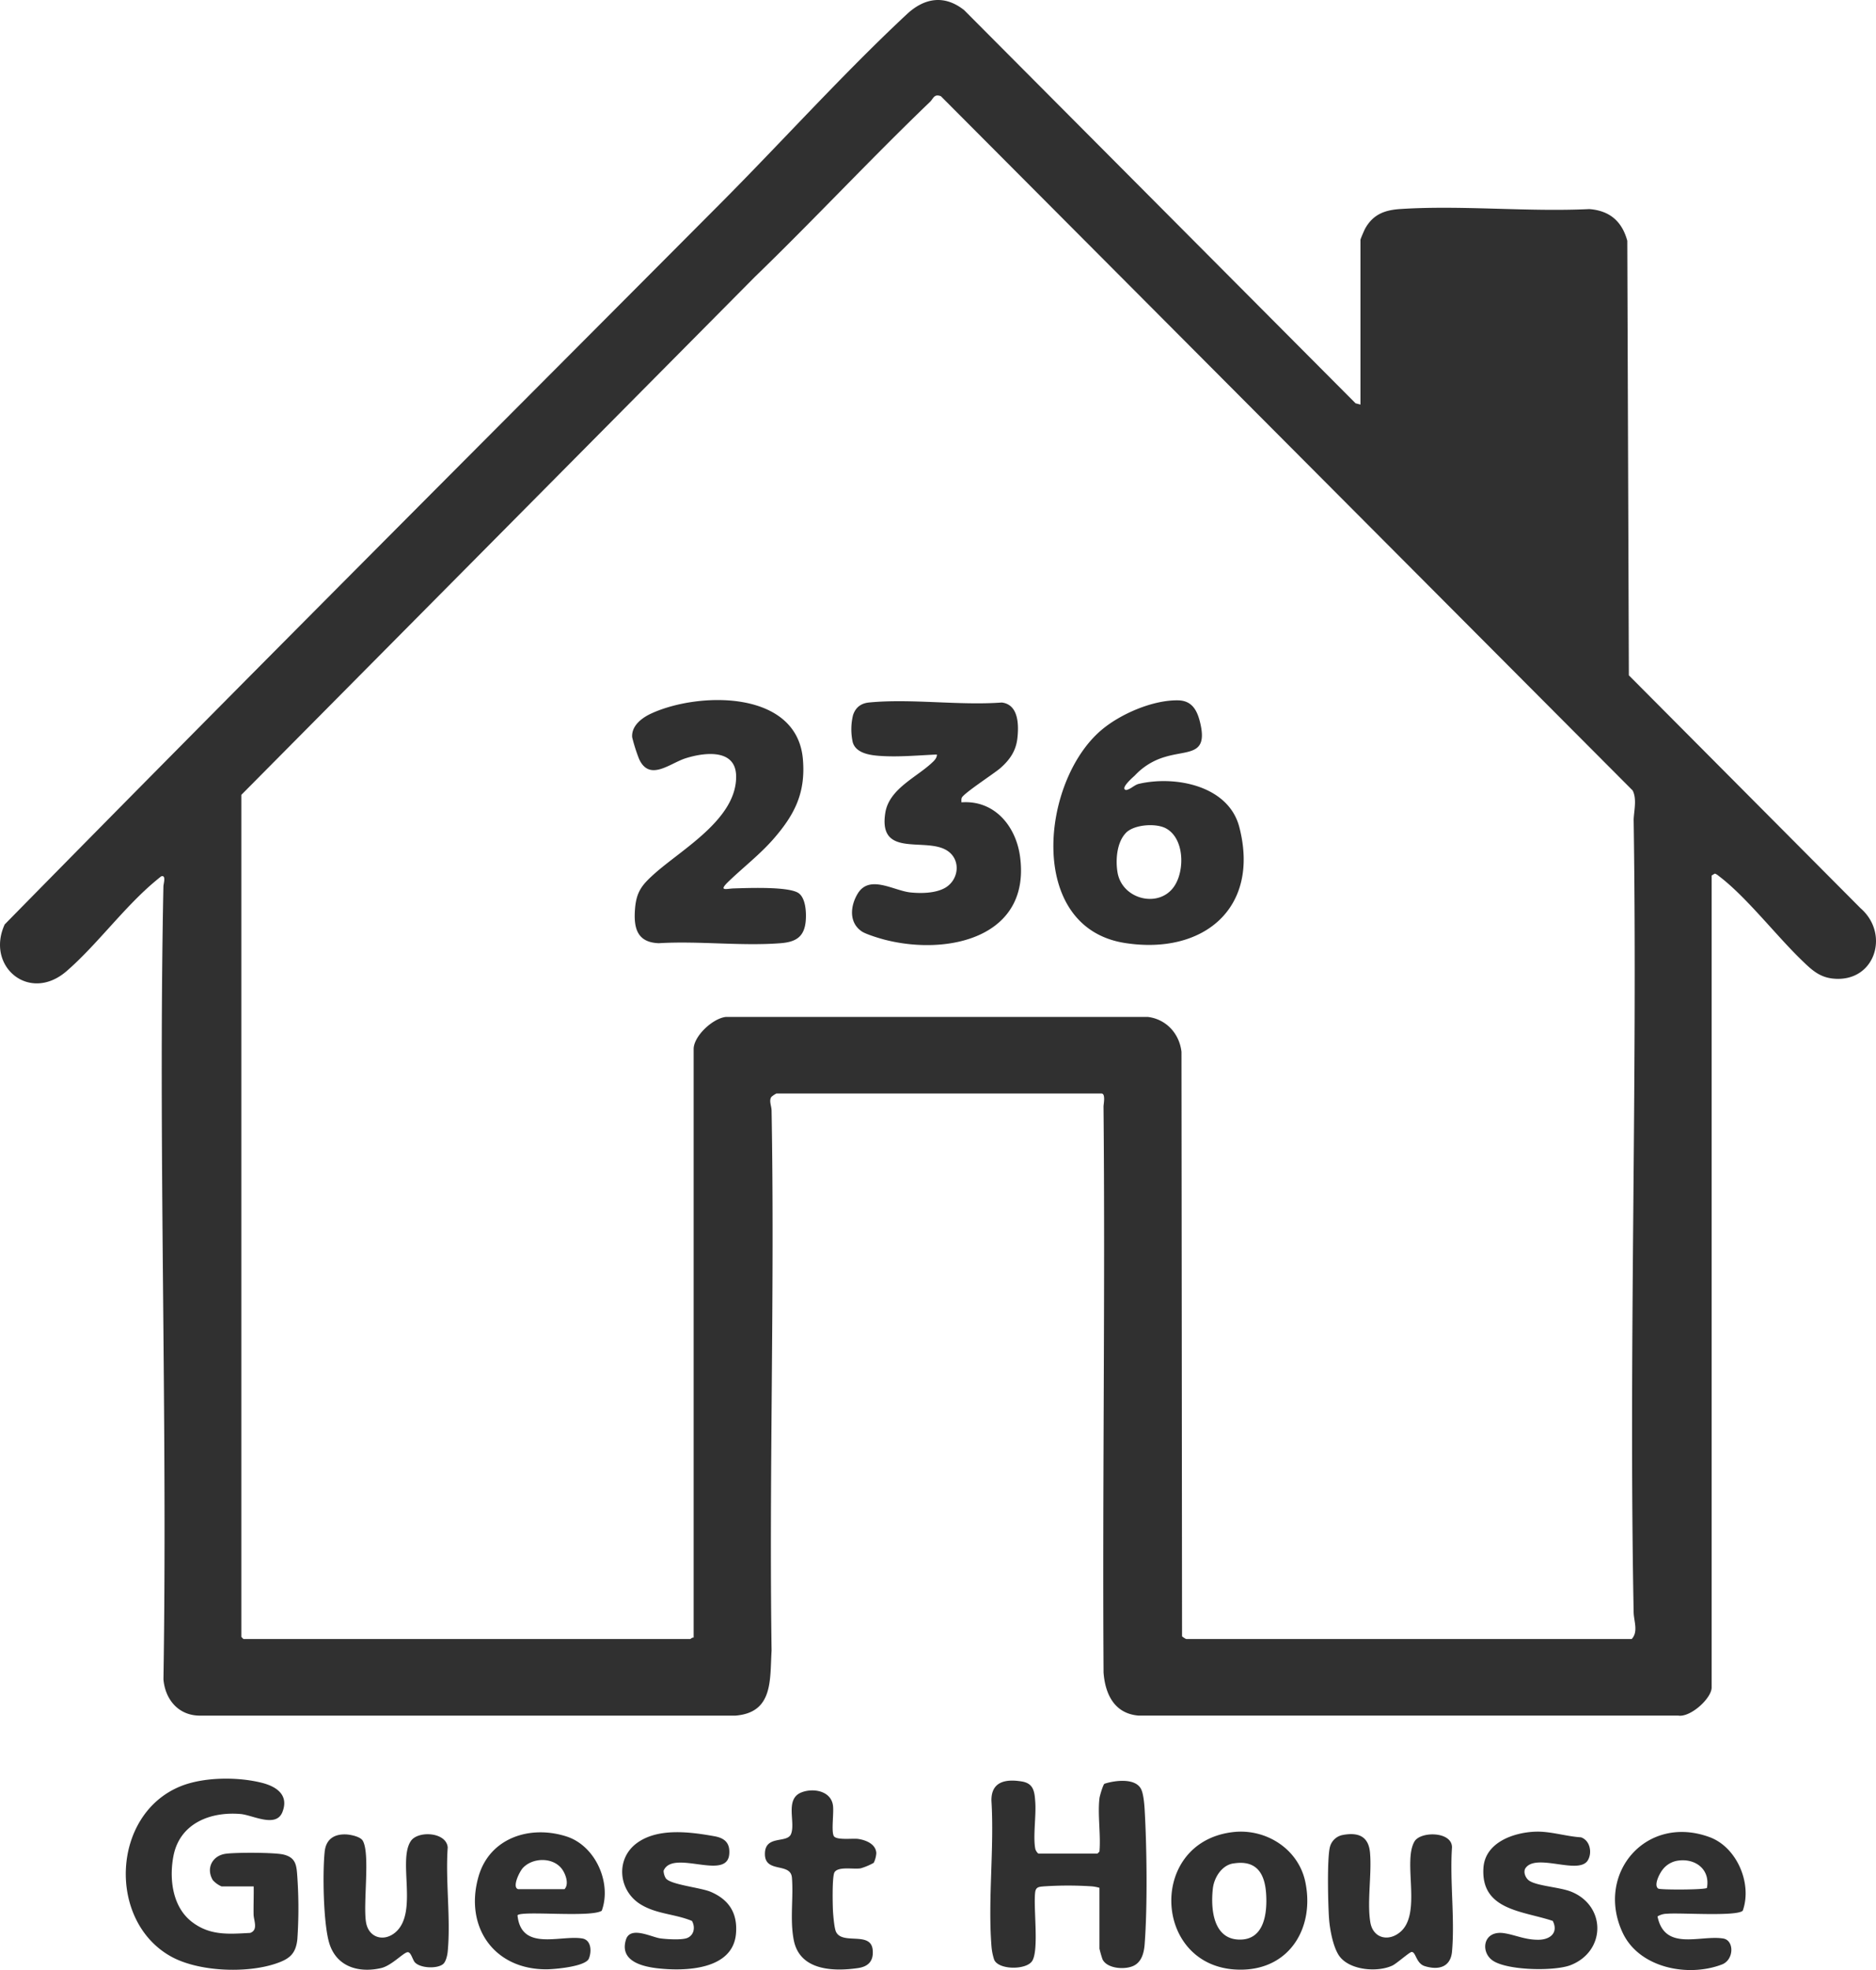 <svg id="_レイヤー_2" data-name="レイヤー 2" xmlns="http://www.w3.org/2000/svg" width="43.062" height="45.199" viewBox="0 0 43.062 45.199"><defs><style>.cls-1{fill:#303030}</style></defs><g id="_デザイン" data-name="デザイン"><g id="bQmRJB"><path class="cls-1" d="M31.228 9.281V5.502c0-.017.091-.23.112-.265.185-.326.457-.42.812-.442 1.407-.09 2.911.07 4.329.002.467.036.75.28.872.727l.036 9.97 5.319 5.344c.684.595.326 1.718-.64 1.613-.313-.034-.494-.21-.71-.419-.581-.56-1.262-1.44-1.88-1.915-.037-.028-.07-.06-.116-.074l-.073.044v18.63c0 .249-.49.692-.768.644h-12.39c-.55-.047-.763-.49-.8-.988-.027-4.328.04-8.659-.001-12.987 0-.052.053-.297-.046-.297H17.82a.6.6 0 00-.112.076c-.063.086.001.206.003.315.074 4.128-.059 8.263 0 12.392-.041.665.045 1.42-.831 1.49H4.582c-.484-.004-.79-.367-.83-.832.096-6.06-.124-12.134-.001-18.194.001-.058.067-.258-.044-.233-.011.002-.148.118-.174.14-.7.593-1.326 1.452-2.007 2.04-.852.735-1.86-.11-1.418-1.074 5.442-5.54 10.931-11.021 16.41-16.522 1.417-1.421 2.838-3 4.297-4.36.406-.379.866-.452 1.317-.094l8.984 9.02.112.029zm-4 28.323h10.226c.157-.165.049-.413.045-.61-.116-6.06.092-12.133 0-18.195.01-.208.076-.472-.023-.663L21.598 2.208c-.157-.062-.173.054-.248.127-1.366 1.31-2.659 2.698-4.018 4.013L5.54 18.236v19.32l.047.048h10.256c.01 0 .048-.042.079-.032V24.07c0-.299.438-.704.736-.738h9.694c.418.053.72.382.768.8l.013 13.409c.008.013.081.06.096.063zM5.822 43.28h-.737a.573.573 0 01-.2-.144c-.162-.271-.012-.563.297-.605.23-.032 1.116-.032 1.325.018.296.072.3.26.319.528a10.53 10.53 0 010 1.41c-.035.35-.191.462-.501.566-.675.226-1.777.184-2.405-.168-1.456-.815-1.363-3.252.219-3.9.534-.218 1.321-.223 1.879-.08.334.086.617.281.465.668-.146.373-.684.07-.959.046-.703-.06-1.4.219-1.543.965-.1.522-.024 1.162.42 1.507.415.322.845.283 1.343.256.189-.07.08-.283.077-.422-.004-.215.006-.43.002-.644zm19.415-2.022c.006-.05.081-.31.115-.333.237-.078.715-.14.843.127.052.107.071.327.079.455.051.88.067 2.238 0 3.108-.015.181-.064.388-.241.48-.197.104-.622.077-.726-.143a2.387 2.387 0 01-.07-.244v-1.396a.964.964 0 00-.17-.033 8.37 8.37 0 00-1.102 0c-.115.01-.189.011-.204.14-.042.362.09 1.307-.065 1.567-.128.216-.776.215-.876-.025a1.33 1.33 0 01-.062-.315c-.083-1.07.066-2.246 0-3.327-.011-.445.325-.509.7-.446.271.046.29.237.306.477.022.313-.054.787 0 1.067.006.035.054.11.077.11h1.35l.046-.046c.033-.388-.044-.845 0-1.223zm3.066.776c.757-.088 1.504.389 1.66 1.146.213 1.026-.34 1.991-1.452 2.01-2.044.036-2.21-2.924-.208-3.156zm0 .72c-.262.045-.434.325-.463.574-.054.48.011 1.187.64 1.172.548-.012.61-.623.583-1.047-.03-.48-.228-.788-.76-.698zm2.54-.658c.357-.06.574.05.605.415.042.49-.071 1.128.007 1.593.063.373.428.453.698.212.484-.432.042-1.603.316-2.068.139-.236.864-.233.86.138-.052.77.068 1.626.001 2.386-.031.356-.301.436-.623.338-.203-.061-.205-.327-.303-.326-.05.001-.343.265-.443.312-.338.158-.957.111-1.204-.2-.154-.194-.233-.633-.25-.879-.023-.319-.048-1.375.02-1.64a.373.373 0 01.316-.28zm-20.67 2.964c-.133.114-.523.1-.65-.038-.053-.058-.089-.24-.167-.233-.098.01-.368.31-.609.365-.508.117-1.014-.027-1.184-.556-.143-.445-.161-1.638-.11-2.117.03-.28.213-.404.487-.394.106.004.334.05.388.146.173.302.002 1.444.074 1.871.06.358.415.457.68.225.52-.455.043-1.652.352-2.095.167-.237.813-.202.843.152-.055.767.072 1.63 0 2.385-.007.083-.04.234-.103.288zm29.83-1.222c-.141.137-1.441.042-1.735.069a.42.42 0 00-.221.062c.164.806.98.422 1.506.506.258.04.254.488-.027.596-.782.3-1.905.08-2.282-.734-.627-1.351.542-2.723 1.999-2.187.628.231.982 1.069.76 1.688zm-1.507-1.146a.541.541 0 00-.331.202c-.068.084-.213.358-.102.436.046.032 1.086.03 1.118-.016.081-.43-.276-.692-.685-.622zm-24.683 1.146c-.247.163-1.839-.008-1.934.104.084.836.98.45 1.485.532.21.035.22.299.153.462-.076.184-.785.245-.972.246-1.208.006-1.887-.977-1.563-2.121.253-.897 1.187-1.196 2.024-.926.663.214 1.039 1.063.807 1.703zm-1.921-.495h1.066c.115-.12.018-.374-.078-.486-.213-.25-.659-.236-.878 0-.075.08-.255.441-.11.486zm3.991.729c-.397-.165-.825-.154-1.194-.39-.49-.314-.562-1.022-.082-1.387.485-.367 1.233-.266 1.792-.166.235.042.363.154.34.415-.056.616-1.298-.127-1.507.377a.357.357 0 00.049.17c.099.15.8.214 1.034.314.42.181.618.49.579.957-.07.84-1.175.868-1.8.797-.367-.042-.876-.173-.726-.657.099-.32.58-.06.786-.03.142.02.493.042.619-.008.16-.064.191-.25.11-.392zm19.76 0c-.68-.23-1.653-.24-1.592-1.214.036-.58.675-.81 1.174-.833.353-.017.711.107 1.066.129.208.07.262.354.156.528-.207.341-1.174-.169-1.426.173-.066.09-.004.238.084.296.188.123.71.146.97.254.795.33.785 1.36-.017 1.679-.368.147-1.48.128-1.804-.11-.277-.203-.208-.695.275-.62.258.04.48.154.79.15.266-.003.458-.162.324-.432zM20.054 42.74a1.438 1.438 0 01-.297.125c-.163.028-.513-.05-.601.09-.058.091-.044.752-.035.905.007.106.03.383.07.464.15.305.802-.024.841.415.023.251-.098.38-.339.415-.575.083-1.338.054-1.473-.643-.091-.466-.005-.969-.042-1.432-.03-.356-.614-.097-.62-.535-.007-.453.505-.244.598-.463.112-.264-.147-.802.236-.956.267-.108.676-.042.727.291.026.17-.04.585.018.704.05.106.43.054.556.07.18.025.411.116.422.326a.586.586 0 01-.06.224z"/><path class="cls-1" d="M26.04 17.8c-.029.03-.344.296-.19.326.108-.02.188-.119.295-.143.838-.193 2.057.042 2.303.995.481 1.865-.834 2.938-2.627 2.657-2.263-.354-1.933-3.709-.536-4.888.438-.37 1.184-.691 1.76-.679.32.007.437.234.504.515.18.757-.277.623-.8.781a1.526 1.526 0 00-.708.437zm-.196 1.31c-.21.216-.24.622-.192.906.107.632.978.837 1.316.296.23-.368.214-1.085-.209-1.309-.23-.121-.727-.088-.915.106zm-3.774-.702c.756-.055 1.249.543 1.344 1.243.25 1.848-1.639 2.275-3.077 1.916-.125-.03-.459-.131-.555-.197-.304-.205-.263-.592-.092-.871.271-.44.824-.064 1.207-.024.244.025.557.02.777-.094.353-.185.4-.697.021-.892-.51-.263-1.534.177-1.374-.838.089-.566.745-.825 1.106-1.184.04-.04.083-.096.078-.156-.422.018-.88.062-1.303.032-.225-.015-.554-.058-.628-.313a1.376 1.376 0 01.007-.624c.06-.18.185-.271.37-.289.96-.093 2.068.073 3.044.001.393.047.392.527.357.829-.034.287-.178.49-.39.676-.139.122-.853.584-.886.682-.012.033-.007.07-.007.103zm-4.31.834c-.315.362-.695.653-1.04.985-.242.234-.04.16.126.156.309-.009 1.274-.05 1.49.112.16.12.174.445.159.628-.03.372-.226.49-.58.517-.898.07-1.886-.056-2.794 0-.505-.019-.58-.358-.544-.797.032-.385.16-.541.435-.788.637-.573 1.908-1.267 1.885-2.258-.015-.628-.738-.533-1.156-.401-.366.115-.828.541-1.07.021a3.857 3.857 0 01-.16-.502c-.02-.27.233-.453.449-.55 1.094-.497 3.336-.534 3.47 1.056.065.766-.186 1.264-.67 1.821z"/></g></g></svg>